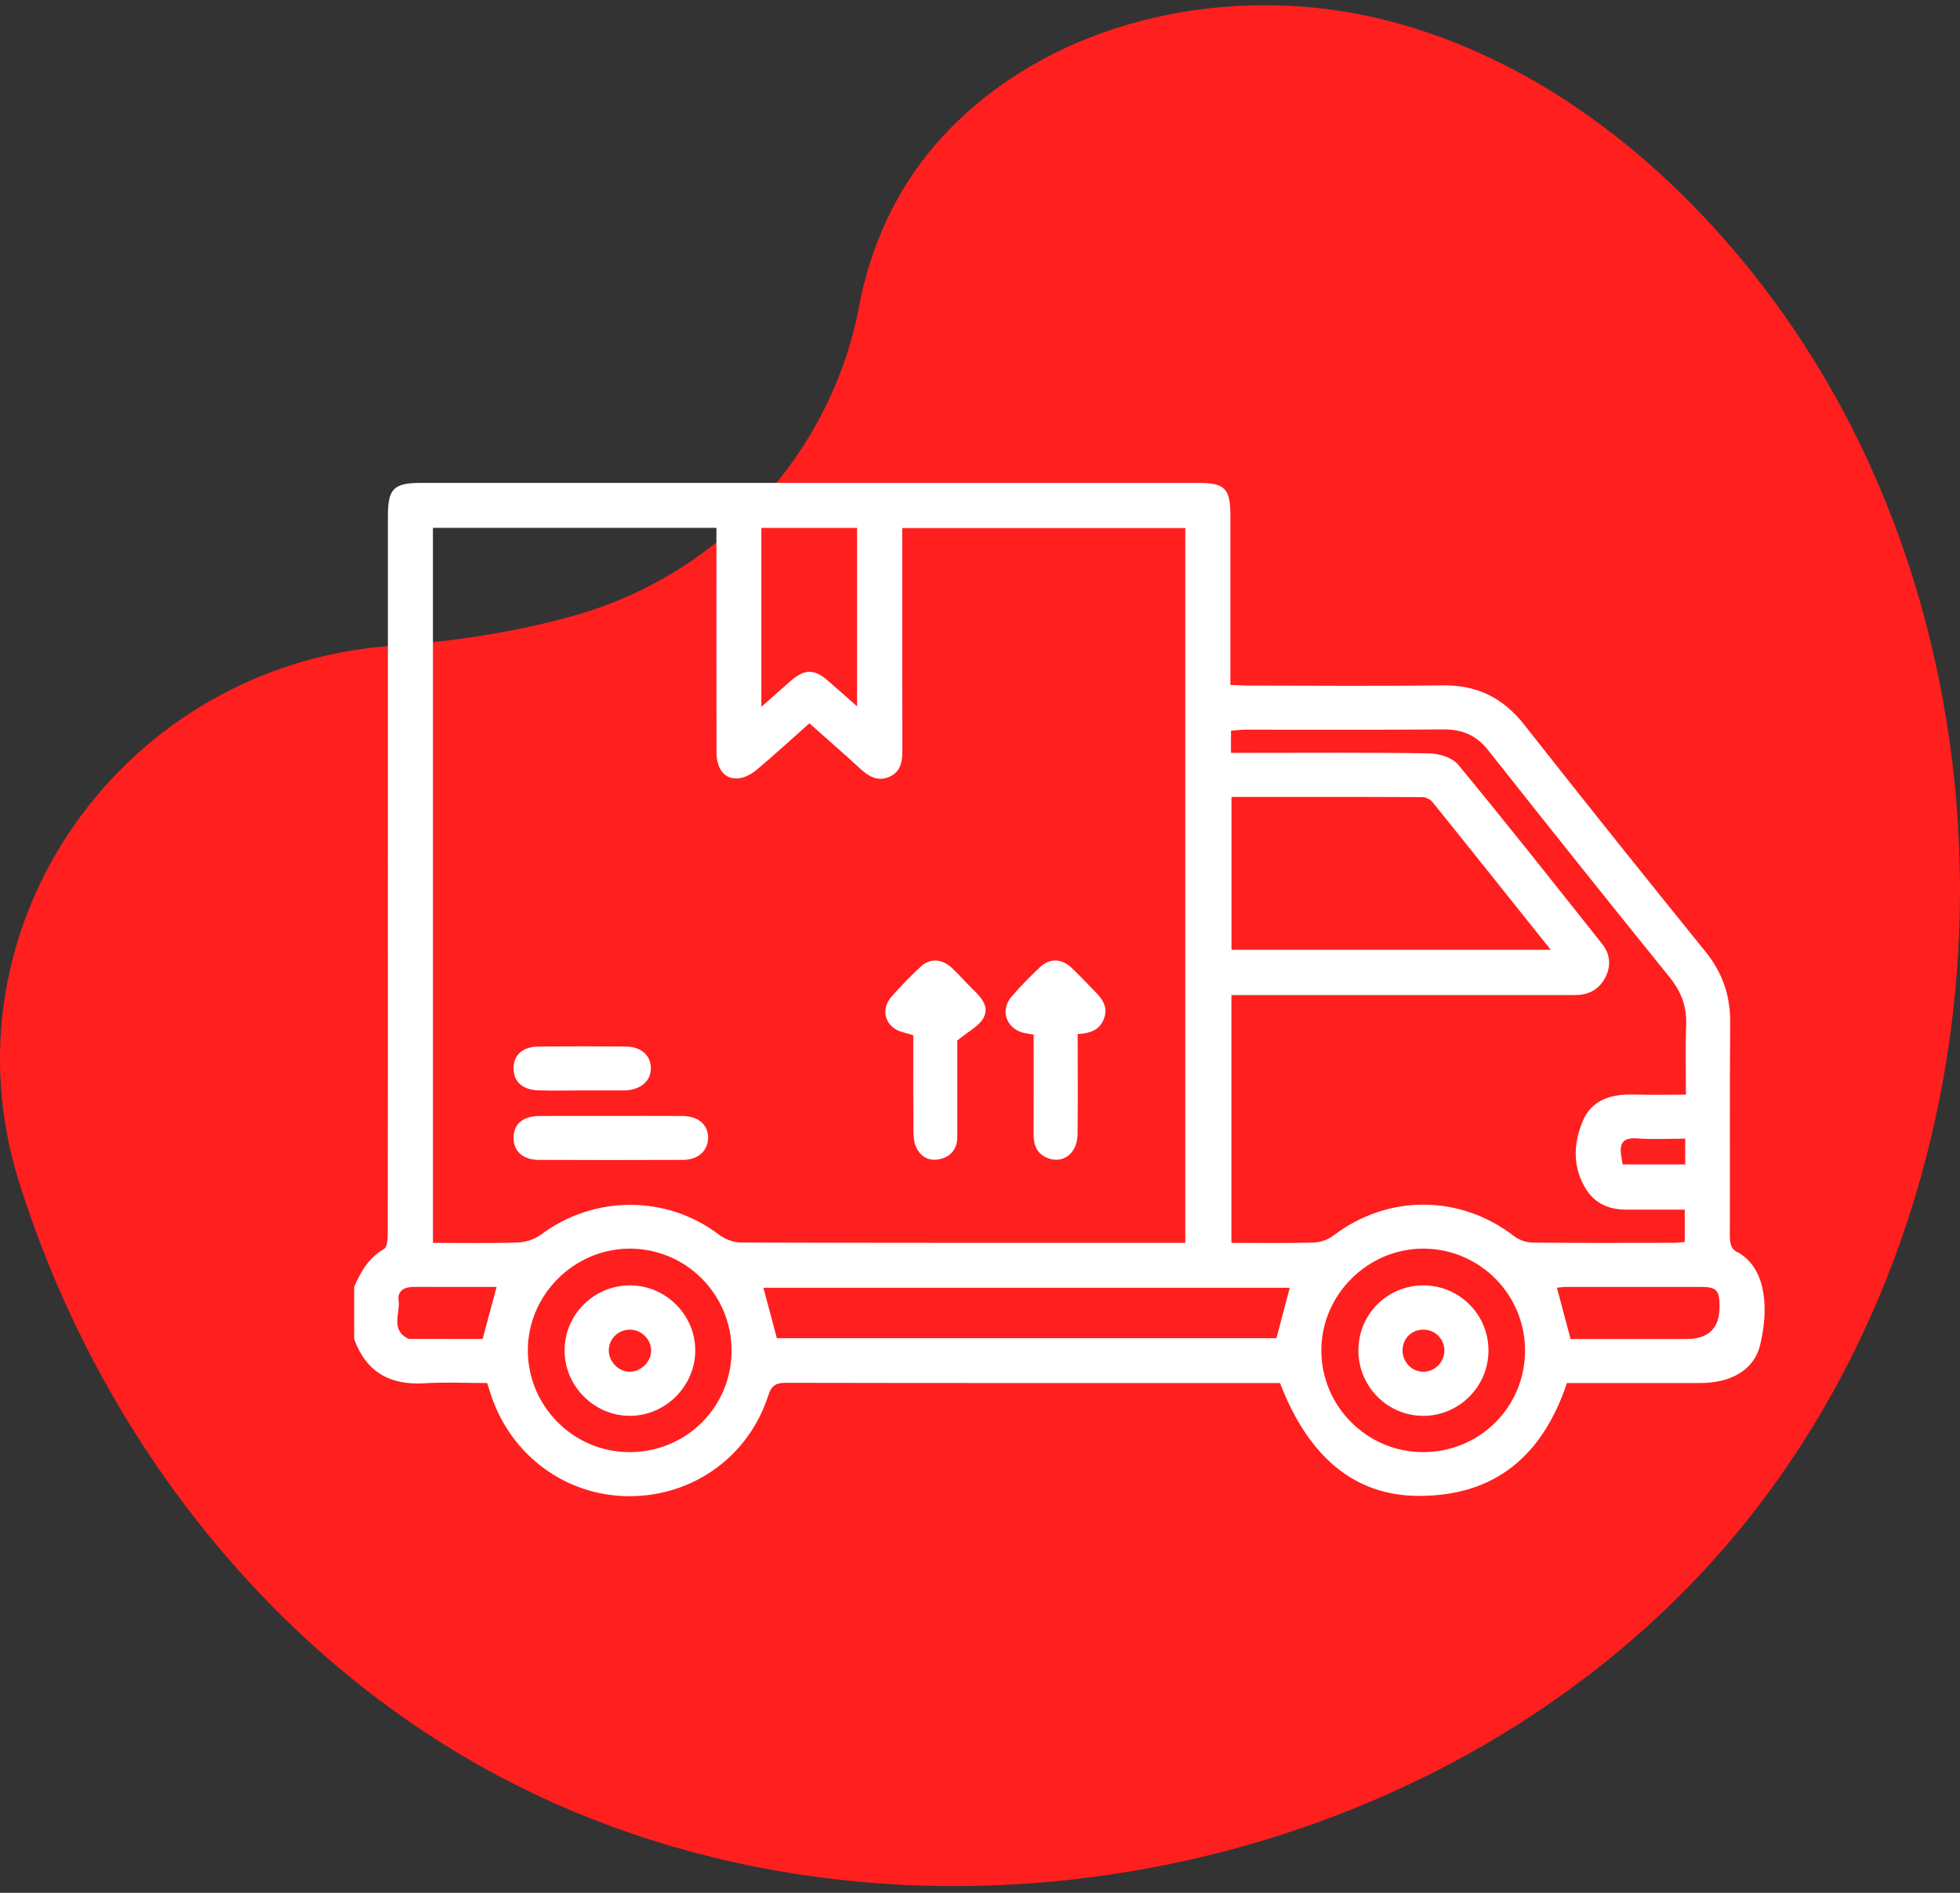 <svg width="88" height="85" viewBox="0 0 88 85" fill="none" xmlns="http://www.w3.org/2000/svg">
<rect x="0" y="0" width="88" height="85" fill="#333333" stroke="none"/>
<g clip-path="url(#clip0_3624_10230)">
<path d="M0.851 53.065C4.357 64.258 11.983 74.21 22.358 79.738C40.174 89.231 64.294 84.722 77.477 69.434C90.66 54.146 91.572 29.625 79.562 13.399C75.211 7.523 69.187 2.627 62.088 0.875C54.989 -0.877 46.802 0.962 42.008 6.483C40.237 8.523 39.075 11.072 38.575 13.735C37.332 20.349 32.361 25.752 25.892 27.611C25.086 27.842 24.274 28.043 23.459 28.211C21.526 28.612 19.574 28.862 17.613 28.999C5.555 29.839 -2.761 41.531 0.851 53.065Z" fill="#FF1F1F"/>
<path d="M15.902 57.786C16.198 57.1 16.562 56.482 17.245 56.083C17.383 56.002 17.408 55.65 17.409 55.423C17.418 50.604 17.415 45.785 17.415 40.965C17.415 35.034 17.415 29.102 17.416 23.171C17.416 21.945 17.676 21.686 18.899 21.686C30.535 21.686 42.172 21.686 53.808 21.686C54.994 21.686 55.241 21.937 55.242 23.143C55.243 25.43 55.242 27.716 55.242 30.002C55.242 30.227 55.242 30.452 55.242 30.755C55.516 30.767 55.754 30.786 55.992 30.787C58.916 30.789 61.841 30.816 64.765 30.777C66.311 30.756 67.482 31.332 68.436 32.546C71.121 35.961 73.836 39.353 76.569 42.73C77.333 43.675 77.691 44.7 77.681 45.91C77.656 49.082 77.677 52.254 77.667 55.425C77.666 55.798 77.684 56.121 78.092 56.27C78.111 56.277 78.125 56.294 78.142 56.306C79.355 57.103 79.389 58.895 79.027 60.395C78.755 61.523 77.72 62.106 76.332 62.107C74.335 62.108 72.339 62.107 70.352 62.107C69.263 65.358 67.13 67.204 63.638 67.175C60.812 67.151 58.738 65.419 57.47 62.107C57.285 62.107 57.081 62.107 56.878 62.107C49.69 62.107 42.502 62.111 35.314 62.097C34.861 62.096 34.648 62.187 34.494 62.665C33.609 65.415 31.108 67.199 28.236 67.189C25.411 67.178 22.95 65.371 22.046 62.645C21.995 62.49 21.945 62.334 21.872 62.107C20.946 62.107 20.001 62.06 19.062 62.118C17.511 62.214 16.44 61.617 15.902 60.134V57.786ZM53.217 55.813V23.713H40.508C40.508 23.986 40.508 24.21 40.508 24.434C40.508 27.524 40.503 30.613 40.513 33.703C40.515 34.213 40.436 34.666 39.925 34.886C39.423 35.102 39.02 34.884 38.643 34.537C37.892 33.845 37.12 33.175 36.34 32.481C35.524 33.206 34.767 33.902 33.98 34.563C33.757 34.751 33.457 34.919 33.176 34.951C32.55 35.022 32.171 34.556 32.169 33.77C32.163 30.659 32.166 27.549 32.166 24.439C32.166 24.197 32.166 23.956 32.166 23.703H19.438V55.813C20.738 55.813 21.994 55.839 23.247 55.796C23.603 55.784 24.011 55.651 24.294 55.44C26.678 53.656 29.935 53.659 32.29 55.45C32.557 55.653 32.944 55.797 33.277 55.798C39.703 55.818 46.13 55.813 52.556 55.813H53.217ZM55.269 33.808C55.562 33.808 55.787 33.808 56.012 33.808C58.729 33.808 61.447 33.785 64.165 33.831C64.611 33.839 65.207 34.02 65.47 34.339C67.658 36.989 69.787 39.688 71.926 42.379C72.29 42.837 72.35 43.358 72.08 43.886C71.813 44.407 71.37 44.669 70.784 44.682C70.599 44.687 70.413 44.684 70.228 44.684C65.493 44.685 60.757 44.685 56.022 44.685H55.288V55.813C56.547 55.813 57.761 55.832 58.973 55.799C59.272 55.79 59.619 55.676 59.856 55.495C62.3 53.623 65.547 53.631 67.987 55.517C68.208 55.687 68.536 55.797 68.816 55.8C70.916 55.823 73.016 55.814 75.116 55.811C75.294 55.811 75.471 55.786 75.643 55.773V54.32C74.728 54.32 73.864 54.32 73 54.32C72.273 54.32 71.644 54.063 71.246 53.457C70.594 52.464 70.629 51.363 71.071 50.326C71.474 49.381 72.351 49.127 73.329 49.153C74.102 49.173 74.875 49.157 75.695 49.157C75.695 48.054 75.665 47.048 75.705 46.044C75.739 45.216 75.492 44.541 74.969 43.893C72.239 40.516 69.528 37.122 66.836 33.714C66.301 33.036 65.674 32.749 64.822 32.756C61.857 32.78 58.892 32.765 55.927 32.767C55.712 32.768 55.496 32.796 55.269 32.812V33.808ZM55.292 35.786V42.651H69.624C67.821 40.393 66.078 38.203 64.321 36.024C64.223 35.901 64.02 35.797 63.865 35.796C61.025 35.782 58.184 35.786 55.292 35.786ZM34.879 60.093H57.311C57.517 59.31 57.711 58.57 57.907 57.828H34.275C34.479 58.591 34.674 59.322 34.879 60.093ZM32.846 60.668C32.855 58.13 30.799 56.066 28.269 56.072C25.774 56.078 23.708 58.137 23.699 60.627C23.69 63.13 25.726 65.191 28.228 65.21C30.783 65.23 32.836 63.21 32.846 60.668ZM68.472 60.65C68.475 58.141 66.446 56.092 63.939 56.072C61.422 56.053 59.324 58.133 59.325 60.645C59.326 63.146 61.371 65.199 63.872 65.21C66.425 65.221 68.468 63.196 68.472 60.65ZM34.183 31.741C34.694 31.29 35.093 30.935 35.495 30.583C36.118 30.037 36.558 30.032 37.174 30.568C37.598 30.936 38.016 31.309 38.48 31.719V23.705H34.183V31.741ZM70.516 60.13H71.083C72.627 60.13 74.171 60.13 75.715 60.13C76.718 60.13 77.215 59.638 77.205 58.654C77.198 57.924 77.072 57.793 76.339 57.791C74.321 57.788 72.304 57.79 70.286 57.792C70.155 57.792 70.025 57.815 69.902 57.827C70.109 58.605 70.303 59.333 70.516 60.13ZM22.297 57.791C21.026 57.791 19.797 57.792 18.567 57.79C18.157 57.79 17.837 57.968 17.896 58.395C17.976 58.973 17.524 59.696 18.305 60.105C18.356 60.131 18.426 60.127 18.487 60.127C19.552 60.128 20.616 60.128 21.67 60.128C21.88 59.347 22.079 58.603 22.297 57.791ZM75.663 51.134C74.892 51.134 74.196 51.175 73.507 51.122C72.888 51.074 72.698 51.324 72.787 51.888C72.808 52.024 72.832 52.16 72.854 52.29H75.663V51.134Z" fill="white"/>
<path d="M48.386 46.435C48.386 47.98 48.399 49.461 48.381 50.942C48.371 51.781 47.74 52.271 47.055 52.011C46.558 51.822 46.404 51.435 46.407 50.935C46.415 49.454 46.41 47.973 46.41 46.461C46.226 46.428 46.068 46.413 45.917 46.371C45.168 46.159 44.903 45.36 45.41 44.765C45.81 44.296 46.246 43.854 46.695 43.431C47.12 43.031 47.649 43.037 48.08 43.433C48.444 43.767 48.775 44.135 49.124 44.486C49.47 44.833 49.766 45.195 49.569 45.735C49.378 46.261 48.945 46.405 48.386 46.435Z" fill="white"/>
<path d="M42.981 46.727C42.981 47.989 42.981 49.51 42.981 51.032C42.981 51.581 42.711 51.942 42.183 52.055C41.703 52.158 41.324 51.944 41.127 51.503C41.032 51.287 41.013 51.025 41.011 50.783C41 49.547 41.005 48.312 41.005 47.076C41.005 46.872 41.005 46.669 41.005 46.489C40.711 46.394 40.44 46.353 40.219 46.225C39.698 45.921 39.593 45.269 40.006 44.784C40.419 44.3 40.871 43.845 41.337 43.41C41.753 43.022 42.287 43.049 42.724 43.454C43.04 43.748 43.323 44.077 43.632 44.379C44.011 44.749 44.445 45.17 44.161 45.704C43.962 46.077 43.489 46.303 42.981 46.727Z" fill="white"/>
<path d="M27.439 50.114C28.508 50.114 29.576 50.108 30.645 50.115C31.36 50.121 31.806 50.518 31.792 51.114C31.778 51.684 31.341 52.083 30.667 52.087C28.509 52.096 26.352 52.096 24.195 52.087C23.468 52.084 23.048 51.69 23.058 51.075C23.069 50.465 23.484 50.119 24.234 50.115C25.302 50.109 26.371 50.114 27.439 50.114Z" fill="white"/>
<path d="M26.089 48.968C25.451 48.968 24.813 48.981 24.176 48.964C23.468 48.945 23.069 48.585 23.058 47.993C23.048 47.375 23.456 47.002 24.201 46.996C25.496 46.984 26.793 46.984 28.088 46.996C28.783 47.003 29.21 47.382 29.222 47.954C29.234 48.537 28.777 48.937 28.064 48.968C28.023 48.97 27.982 48.969 27.941 48.969C27.323 48.969 26.706 48.969 26.089 48.968Z" fill="white"/>
<path d="M31.216 60.651C31.212 62.261 29.854 63.601 28.246 63.58C26.654 63.56 25.348 62.236 25.348 60.644C25.348 59.046 26.648 57.738 28.253 57.722C29.876 57.707 31.22 59.035 31.216 60.651ZM29.235 60.672C29.25 60.174 28.827 59.73 28.318 59.711C27.797 59.69 27.363 60.081 27.335 60.596C27.307 61.123 27.75 61.597 28.274 61.6C28.772 61.602 29.219 61.17 29.235 60.672Z" fill="white"/>
<path d="M60.989 60.635C60.992 59.025 62.277 57.734 63.888 57.722C65.515 57.71 66.835 59.028 66.829 60.659C66.824 62.258 65.52 63.569 63.925 63.581C62.305 63.593 60.985 62.269 60.989 60.635ZM63.897 61.6C64.403 61.606 64.835 61.186 64.85 60.676C64.864 60.158 64.466 59.732 63.948 59.71C63.395 59.687 62.966 60.101 62.971 60.654C62.974 61.17 63.39 61.595 63.897 61.6Z" fill="white"/>
</g>
<defs>
<clipPath id="clip0_3624_10230">
<rect width="88" height="84.464" fill="white" transform="translate(0 0.235)"/>
</clipPath>
</defs>
</svg>
